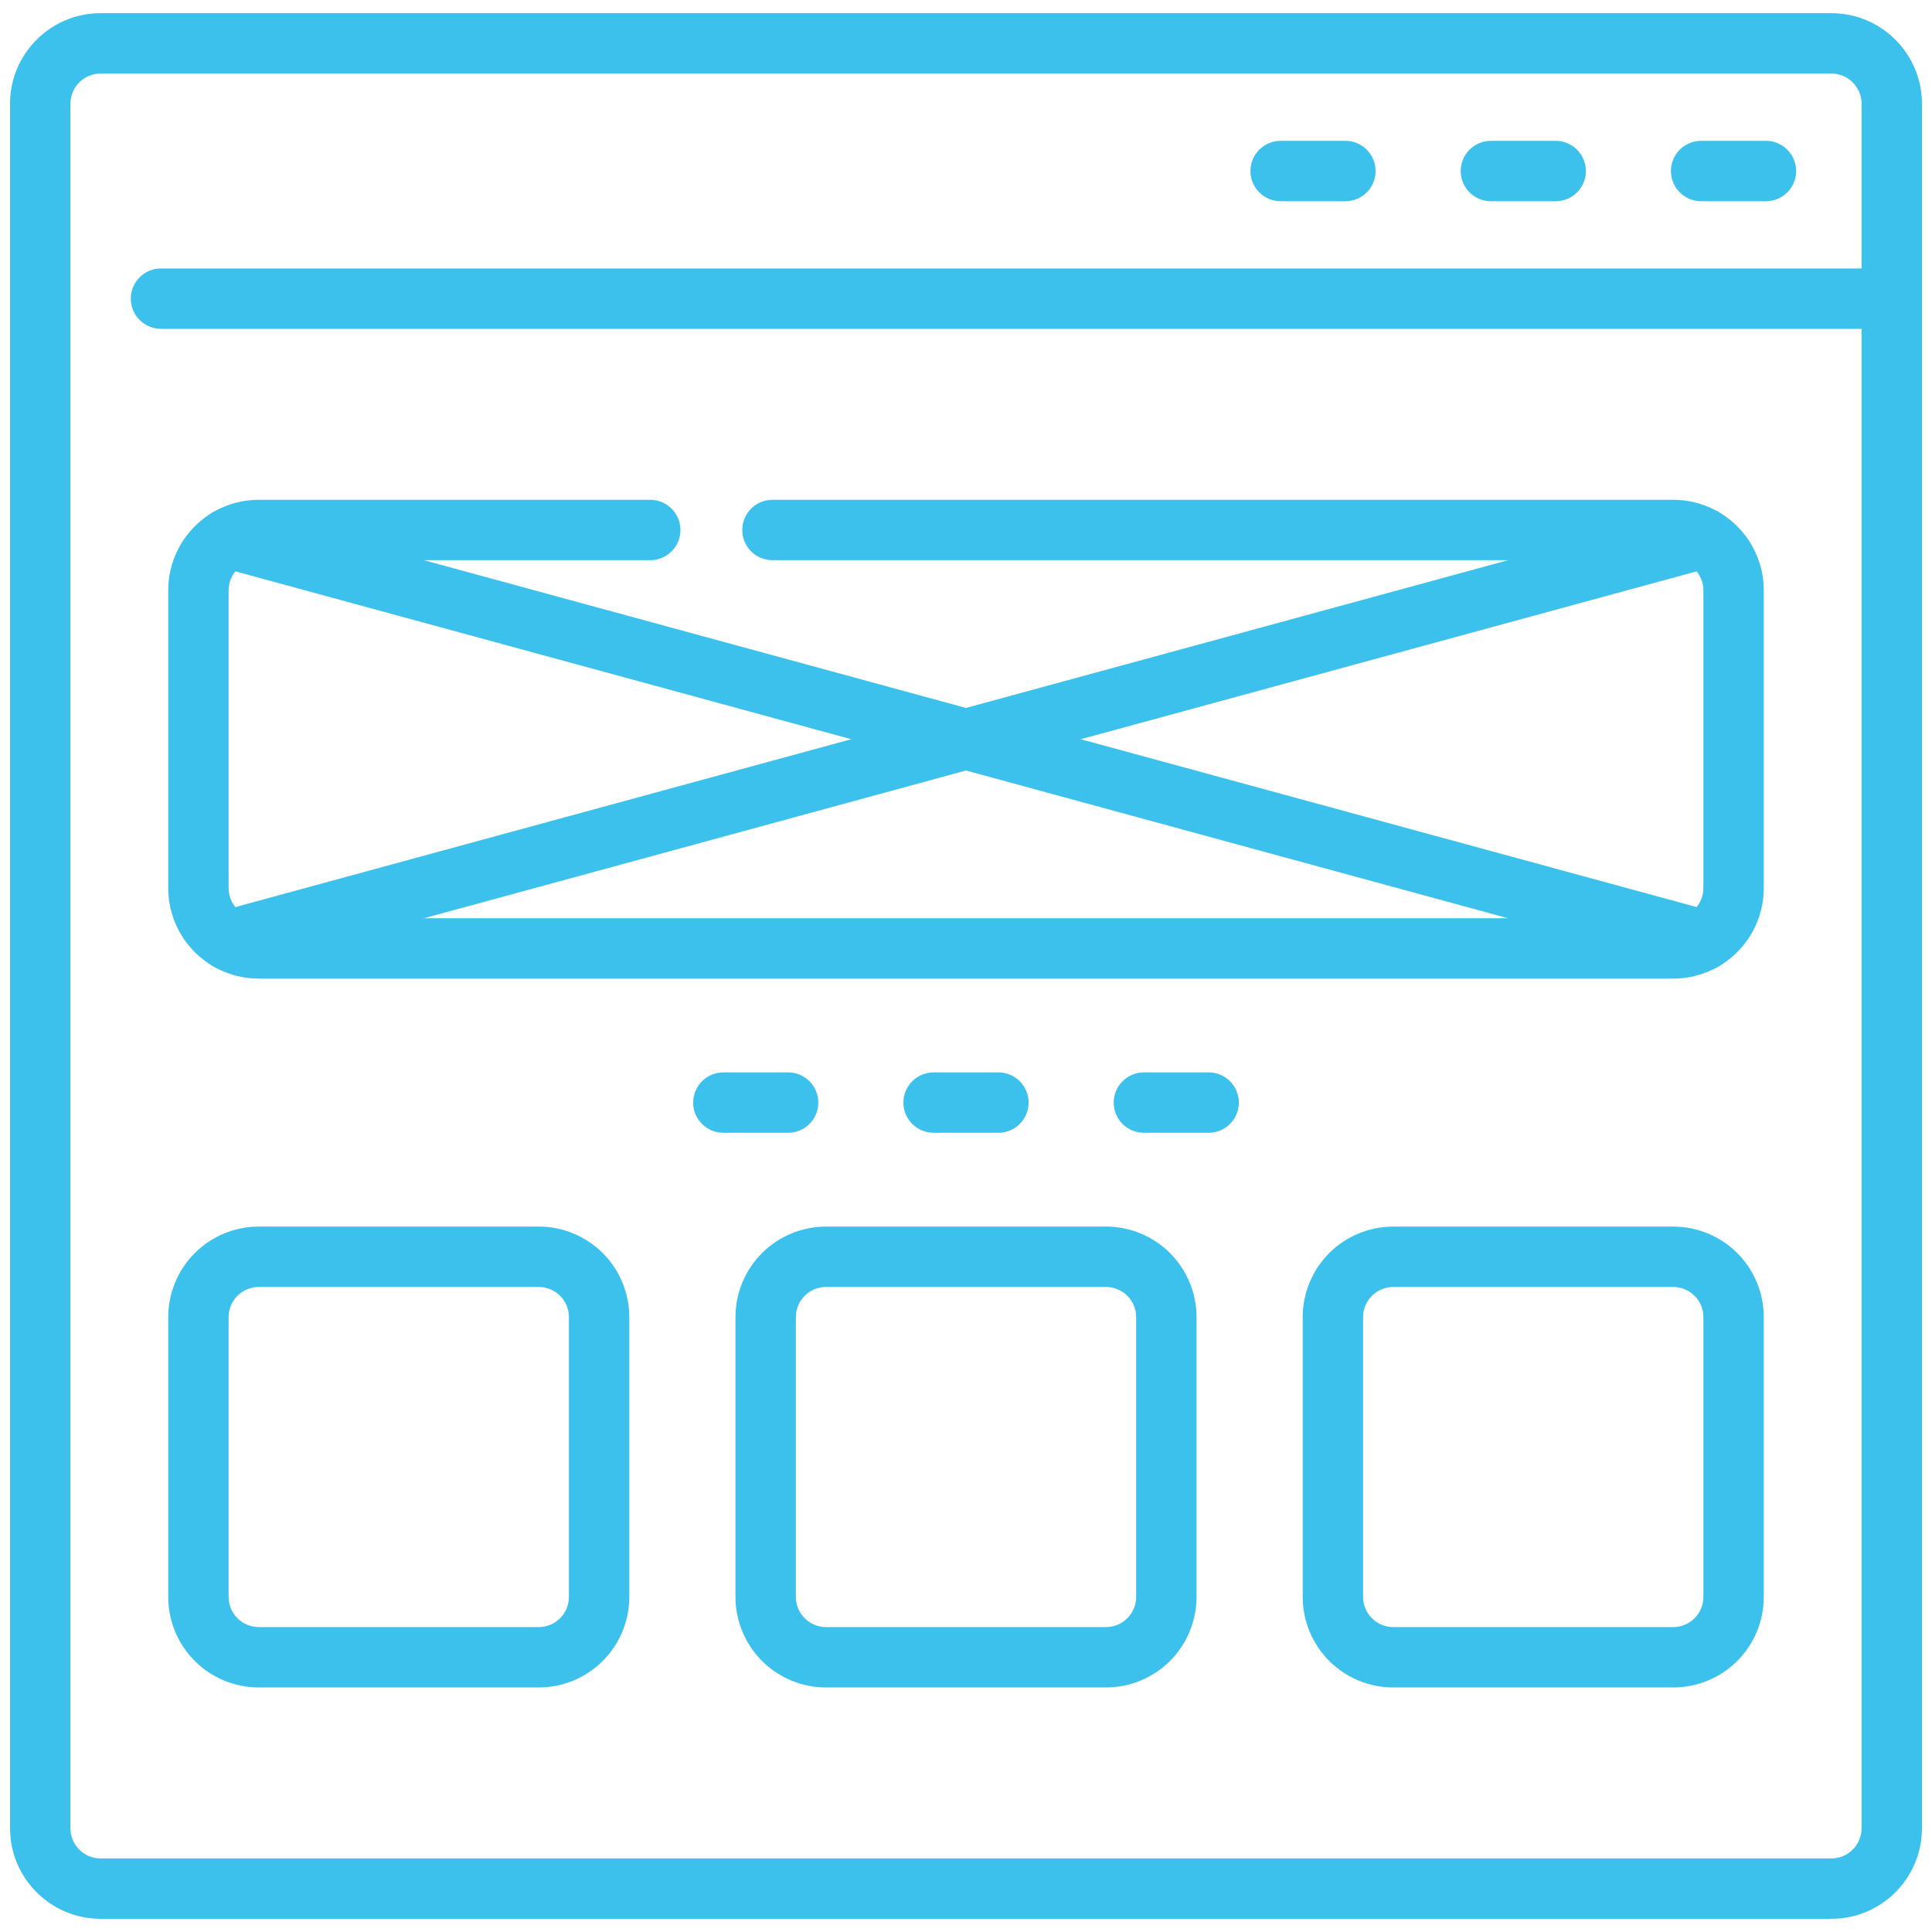 <svg width="40" height="40" viewBox="0 0 40 40" fill="none" xmlns="http://www.w3.org/2000/svg">
<g clip-path="url(#clip0_28_894)">
<path fill-rule="evenodd" clip-rule="evenodd" d="M39.792 2.148C39.792 1.113 38.952 0.273 37.917 0.273C32.119 0.273 7.881 0.273 2.083 0.273C1.048 0.273 0.208 1.113 0.208 2.148V37.852C0.208 38.887 1.048 39.727 2.083 39.727C7.881 39.727 32.119 39.727 37.917 39.727C38.952 39.727 39.792 38.887 39.792 37.852V2.148V2.148ZM38.542 2.148V37.852C38.542 38.197 38.262 38.477 37.917 38.477H2.083C1.738 38.477 1.458 38.197 1.458 37.852V2.148C1.458 1.803 1.738 1.523 2.083 1.523H37.917C38.262 1.523 38.542 1.803 38.542 2.148V2.148Z" fill="#3BC1EC"/>
<path fill-rule="evenodd" clip-rule="evenodd" d="M3.333 6.808H39.167C39.512 6.808 39.792 6.528 39.792 6.183C39.792 5.838 39.512 5.558 39.167 5.558H3.333C2.988 5.558 2.708 5.838 2.708 6.183C2.708 6.528 2.988 6.808 3.333 6.808Z" fill="#3BC1EC"/>
<path fill-rule="evenodd" clip-rule="evenodd" d="M36.562 2.916H35.22C34.875 2.916 34.595 3.196 34.595 3.541C34.595 3.886 34.875 4.166 35.22 4.166H36.562C36.907 4.166 37.187 3.886 37.187 3.541C37.187 3.196 36.907 2.916 36.562 2.916V2.916Z" fill="#3BC1EC"/>
<path fill-rule="evenodd" clip-rule="evenodd" d="M25.024 22.203H23.683C23.337 22.203 23.058 22.483 23.058 22.828C23.058 23.173 23.337 23.453 23.683 23.453H25.024C25.369 23.453 25.649 23.173 25.649 22.828C25.649 22.483 25.369 22.203 25.024 22.203Z" fill="#3BC1EC"/>
<path fill-rule="evenodd" clip-rule="evenodd" d="M20.671 22.203H19.329C18.984 22.203 18.704 22.483 18.704 22.828C18.704 23.173 18.984 23.453 19.329 23.453H20.671C21.016 23.453 21.296 23.173 21.296 22.828C21.296 22.483 21.016 22.203 20.671 22.203Z" fill="#3BC1EC"/>
<path fill-rule="evenodd" clip-rule="evenodd" d="M16.317 22.203H14.976C14.631 22.203 14.351 22.483 14.351 22.828C14.351 23.173 14.631 23.453 14.976 23.453H16.317C16.663 23.453 16.942 23.173 16.942 22.828C16.942 22.483 16.663 22.203 16.317 22.203Z" fill="#3BC1EC"/>
<path fill-rule="evenodd" clip-rule="evenodd" d="M13.463 10.348H5.358C4.861 10.348 4.384 10.545 4.032 10.897C3.68 11.249 3.483 11.726 3.483 12.223C3.483 13.867 3.483 16.742 3.483 18.386C3.483 18.883 3.68 19.36 4.032 19.712C4.384 20.064 4.861 20.261 5.358 20.261C10.444 20.261 29.556 20.261 34.642 20.261C35.139 20.261 35.616 20.064 35.968 19.712C36.32 19.36 36.517 18.883 36.517 18.386C36.517 16.742 36.517 13.867 36.517 12.223C36.517 11.726 36.32 11.249 35.968 10.897C35.616 10.545 35.139 10.348 34.642 10.348C31.225 10.348 23.565 10.348 15.993 10.348C15.648 10.348 15.368 10.628 15.368 10.973C15.368 11.318 15.648 11.598 15.993 11.598C23.565 11.598 31.225 11.598 34.642 11.598C34.808 11.598 34.967 11.664 35.084 11.781C35.201 11.898 35.267 12.057 35.267 12.223C35.267 13.867 35.267 16.742 35.267 18.386C35.267 18.552 35.201 18.711 35.084 18.828C34.967 18.945 34.808 19.011 34.642 19.011H5.358C5.192 19.011 5.033 18.945 4.916 18.828C4.799 18.711 4.733 18.552 4.733 18.386C4.733 16.742 4.733 13.867 4.733 12.223C4.733 12.057 4.799 11.898 4.916 11.781C5.033 11.664 5.192 11.598 5.358 11.598H13.463C13.807 11.598 14.088 11.318 14.088 10.973C14.088 10.628 13.807 10.348 13.463 10.348V10.348Z" fill="#3BC1EC"/>
<path fill-rule="evenodd" clip-rule="evenodd" d="M35.435 18.864L4.894 10.54C4.561 10.449 4.218 10.646 4.127 10.978C4.036 11.311 4.232 11.655 4.565 11.745L35.106 20.07C35.439 20.16 35.782 19.964 35.873 19.631C35.964 19.298 35.767 18.955 35.435 18.864Z" fill="#3BC1EC"/>
<path fill-rule="evenodd" clip-rule="evenodd" d="M4.894 20.07L35.435 11.745C35.767 11.655 35.964 11.311 35.873 10.978C35.782 10.646 35.439 10.449 35.106 10.54L4.565 18.864C4.232 18.955 4.036 19.298 4.127 19.631C4.218 19.964 4.561 20.16 4.894 20.07V20.07Z" fill="#3BC1EC"/>
<path fill-rule="evenodd" clip-rule="evenodd" d="M13.029 27.27C13.029 26.773 12.831 26.296 12.48 25.944C12.128 25.593 11.651 25.395 11.154 25.395H5.358C4.861 25.395 4.384 25.593 4.032 25.944C3.68 26.296 3.483 26.773 3.483 27.27C3.483 28.835 3.483 31.497 3.483 33.062C3.483 33.559 3.68 34.036 4.032 34.388C4.384 34.739 4.861 34.937 5.358 34.937H11.154C11.651 34.937 12.128 34.739 12.48 34.388C12.831 34.036 13.029 33.559 13.029 33.062V27.27ZM11.779 27.27V33.062C11.779 33.227 11.713 33.387 11.596 33.504C11.478 33.621 11.32 33.687 11.154 33.687H5.358C5.192 33.687 5.033 33.621 4.916 33.504C4.799 33.387 4.733 33.227 4.733 33.062V27.27C4.733 27.104 4.799 26.945 4.916 26.828C5.033 26.711 5.192 26.645 5.358 26.645H11.154C11.32 26.645 11.478 26.711 11.596 26.828C11.713 26.945 11.779 27.104 11.779 27.27V27.27Z" fill="#3BC1EC"/>
<path fill-rule="evenodd" clip-rule="evenodd" d="M24.773 27.27C24.773 26.773 24.575 26.296 24.224 25.944C23.872 25.593 23.395 25.395 22.898 25.395H17.102C16.605 25.395 16.128 25.593 15.776 25.944C15.425 26.296 15.227 26.773 15.227 27.27C15.227 28.835 15.227 31.497 15.227 33.062C15.227 33.559 15.425 34.036 15.776 34.388C16.128 34.739 16.605 34.937 17.102 34.937H22.898C23.395 34.937 23.872 34.739 24.224 34.388C24.575 34.036 24.773 33.559 24.773 33.062V27.27ZM23.523 27.27V33.062C23.523 33.227 23.457 33.387 23.34 33.504C23.223 33.621 23.064 33.687 22.898 33.687H17.102C16.936 33.687 16.777 33.621 16.66 33.504C16.543 33.387 16.477 33.227 16.477 33.062V27.27C16.477 27.104 16.543 26.945 16.66 26.828C16.777 26.711 16.936 26.645 17.102 26.645H22.898C23.064 26.645 23.223 26.711 23.34 26.828C23.457 26.945 23.523 27.104 23.523 27.27V27.27Z" fill="#3BC1EC"/>
<path fill-rule="evenodd" clip-rule="evenodd" d="M36.517 27.27C36.517 26.773 36.32 26.296 35.968 25.944C35.616 25.593 35.139 25.395 34.642 25.395H28.846C28.349 25.395 27.872 25.593 27.52 25.944C27.169 26.296 26.971 26.773 26.971 27.27C26.971 28.835 26.971 31.497 26.971 33.062C26.971 33.559 27.169 34.036 27.52 34.388C27.872 34.739 28.349 34.937 28.846 34.937H34.642C35.139 34.937 35.616 34.739 35.968 34.388C36.32 34.036 36.517 33.559 36.517 33.062V27.27ZM35.267 27.27V33.062C35.267 33.227 35.201 33.387 35.084 33.504C34.967 33.621 34.808 33.687 34.642 33.687H28.846C28.68 33.687 28.522 33.621 28.404 33.504C28.287 33.387 28.221 33.227 28.221 33.062V27.27C28.221 27.104 28.287 26.945 28.404 26.828C28.522 26.711 28.68 26.645 28.846 26.645H34.642C34.808 26.645 34.967 26.711 35.084 26.828C35.201 26.945 35.267 27.104 35.267 27.27V27.27Z" fill="#3BC1EC"/>
<path fill-rule="evenodd" clip-rule="evenodd" d="M32.209 2.916H30.867C30.522 2.916 30.242 3.196 30.242 3.541C30.242 3.886 30.522 4.166 30.867 4.166H32.209C32.554 4.166 32.834 3.886 32.834 3.541C32.834 3.196 32.554 2.916 32.209 2.916V2.916Z" fill="#3BC1EC"/>
<path fill-rule="evenodd" clip-rule="evenodd" d="M27.855 2.916H26.514C26.169 2.916 25.889 3.196 25.889 3.541C25.889 3.886 26.169 4.166 26.514 4.166H27.855C28.2 4.166 28.48 3.886 28.48 3.541C28.48 3.196 28.2 2.916 27.855 2.916V2.916Z" fill="#3BC1EC"/>
</g>
<defs>
<clipPath id="clip0_28_894">
<rect width="40" height="40" fill="white"/>
</clipPath>
</defs>
</svg>
